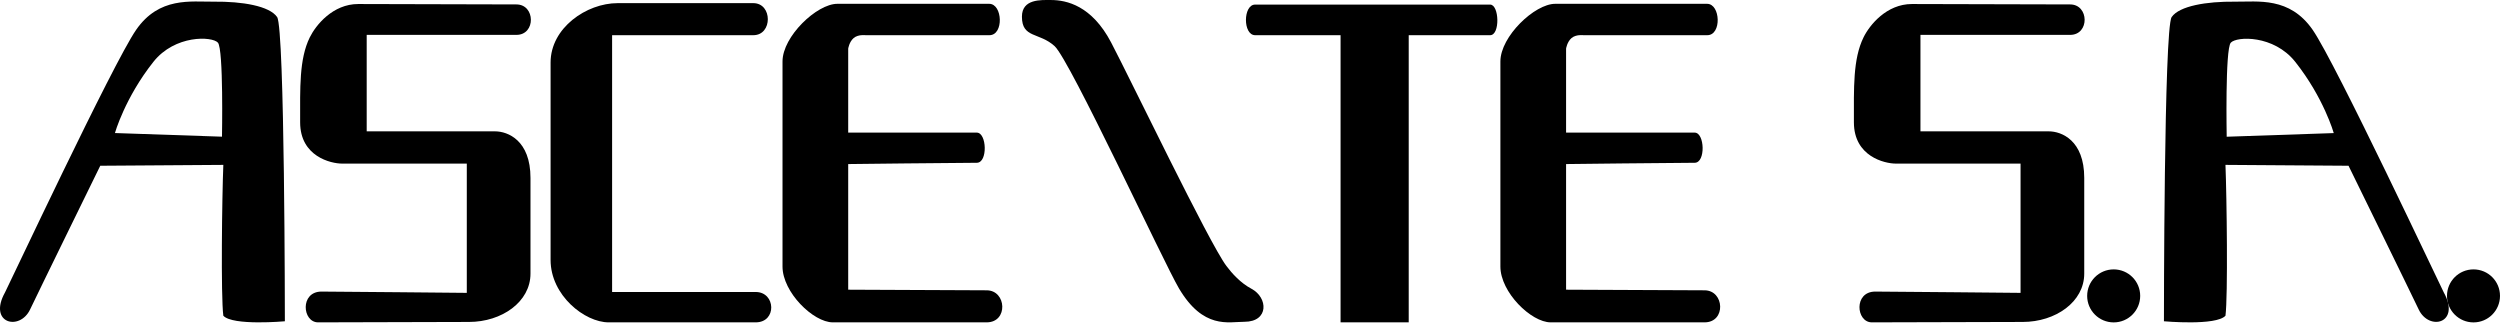<svg width="171" height="23" viewBox="0 0 171 23" fill="none" xmlns="http://www.w3.org/2000/svg">
<path d="M18.955 1.166C18.429 0.405 16.566 0.093 14.63 0.114C13.052 0.131 10.888 -0.237 9.31 2.043C7.731 4.322 0.524 19.674 0.345 19.997C-0.841 22.122 1.355 22.67 2.063 21.158C2.498 20.232 6.858 11.337 6.858 11.337C6.858 11.337 12.82 11.295 15.276 11.278C15.188 13.463 15.1 20.25 15.276 21.596C15.918 22.298 19.485 21.975 19.485 21.975C19.485 21.975 19.481 1.927 18.955 1.166ZM15.184 9.349L7.861 9.1C7.861 9.1 8.541 6.693 10.492 4.231C11.968 2.369 14.511 2.478 14.904 2.916C15.297 3.354 15.184 9.349 15.184 9.349Z" fill="black"/>
<path d="M24.5 0.275C25.756 0.275 34.531 0.303 35.321 0.303C36.622 0.303 36.664 2.386 35.321 2.386C33.977 2.386 25.991 2.386 25.082 2.386C25.082 3.291 25.082 8.984 25.082 8.984C25.082 8.984 32.981 8.984 33.858 8.984C34.735 8.984 36.285 9.598 36.285 12.168C36.285 14.739 36.285 18.159 36.285 18.717C36.285 20.646 34.328 22.021 32.076 22.021C30.382 22.021 22.841 22.049 21.758 22.049C20.677 22.049 20.502 19.944 21.992 19.944C23.483 19.944 31.259 20.032 31.929 20.032C31.929 19.096 31.929 11.19 31.929 11.19C31.929 11.19 24.153 11.19 23.395 11.19C22.638 11.19 20.53 10.706 20.53 8.37C20.53 6.031 20.456 4.045 21.189 2.555C21.607 1.709 22.771 0.275 24.5 0.275Z" fill="black"/>
<path d="M41.868 2.407V19.972C41.868 19.972 49.876 19.972 51.689 19.972C53.064 19.972 53.152 22.049 51.689 22.049C49.82 22.049 42.805 22.049 41.633 22.049C39.996 22.049 37.66 20.207 37.66 17.78C37.66 15.911 37.66 5.796 37.66 4.277C37.66 1.909 40.115 0.215 42.247 0.215C43.535 0.215 50.591 0.215 51.528 0.215C52.843 0.215 52.857 2.407 51.528 2.407C49.953 2.407 41.868 2.407 41.868 2.407Z" fill="black"/>
<path d="M57.273 0.261C58.368 0.261 67.006 0.261 67.662 0.261C68.581 0.261 68.672 2.407 67.676 2.407C66.449 2.407 59.199 2.407 59.199 2.407C59.199 2.407 58.694 2.341 58.389 2.604C58.084 2.867 58.017 3.326 58.017 3.326V9.071C58.017 9.071 65.674 9.071 66.813 9.071C67.501 9.071 67.575 11.134 66.813 11.134C65.544 11.134 58.017 11.222 58.017 11.222V19.815C58.017 19.815 66.126 19.857 67.487 19.857C68.848 19.857 68.978 22.049 67.487 22.049C65.996 22.049 57.491 22.049 56.965 22.049C55.628 22.049 53.524 19.986 53.524 18.233C53.524 16.479 53.524 5.606 53.524 4.203C53.524 2.495 55.87 0.261 57.273 0.261Z" fill="black"/>
<path d="M71.875 0.001C72.969 0.001 74.68 0.394 75.996 2.895C77.311 5.396 82.702 16.616 83.887 18.194C84.27 18.703 84.852 19.355 85.599 19.751C86.739 20.355 86.805 22.01 85.115 22.01C84.021 22.01 82.309 22.536 80.643 19.73C79.612 17.991 73.19 4.123 72.138 3.158C71.085 2.193 69.9 2.632 69.9 1.141C69.9 -0.086 71.208 0.001 71.875 0.001Z" fill="black"/>
<path d="M91.695 22.049V12.344V2.407C91.695 2.407 87.012 2.407 85.851 2.407C85.006 2.407 85.02 0.314 85.851 0.314C86.998 0.314 101.301 0.314 101.926 0.314C102.55 0.314 102.617 2.407 101.926 2.407C101.235 2.407 96.356 2.407 96.356 2.407V22.049H91.695Z" fill="black"/>
<path d="M106.376 0.261C107.471 0.261 116.109 0.261 116.765 0.261C117.684 0.261 117.775 2.407 116.779 2.407C115.552 2.407 108.302 2.407 108.302 2.407C108.302 2.407 107.797 2.341 107.492 2.604C107.187 2.867 107.12 3.326 107.12 3.326V9.071C107.12 9.071 114.777 9.071 115.916 9.071C116.604 9.071 116.678 11.134 115.916 11.134C114.647 11.134 107.12 11.222 107.12 11.222V19.815C107.12 19.815 115.229 19.857 116.59 19.857C117.951 19.857 118.08 22.049 116.59 22.049C115.099 22.049 106.594 22.049 106.068 22.049C104.731 22.049 102.627 19.986 102.627 18.233C102.627 16.479 102.627 5.606 102.627 4.203C102.627 2.495 104.973 0.261 106.376 0.261Z" fill="black"/>
<path d="M148.013 21.975C148.013 21.975 151.58 22.298 152.222 21.596C152.397 20.253 152.309 13.463 152.222 11.278C154.677 11.292 160.639 11.337 160.639 11.337C160.639 11.337 164.999 20.232 165.434 21.158C166.142 22.67 168.334 22.122 167.152 19.997C166.974 19.674 159.766 4.322 158.188 2.043C156.609 -0.237 154.445 0.131 152.867 0.114C150.931 0.093 149.068 0.405 148.542 1.166C148.013 1.927 148.013 21.975 148.013 21.975ZM152.586 2.92C152.979 2.481 155.526 2.372 156.999 4.235C158.949 6.697 159.629 9.103 159.629 9.103L152.306 9.352C152.309 9.349 152.19 3.358 152.586 2.92Z" fill="black"/>
<path d="M130.774 0.275C132.029 0.275 140.808 0.303 141.597 0.303C142.899 0.303 142.941 2.386 141.597 2.386C140.254 2.386 132.264 2.386 131.359 2.386C131.359 3.291 131.359 8.984 131.359 8.984C131.359 8.984 139.258 8.984 140.135 8.984C141.012 8.984 142.562 9.598 142.562 12.168C142.562 14.739 142.562 18.159 142.562 18.717C142.562 20.646 140.605 22.021 138.353 22.021C136.659 22.021 129.118 22.049 128.034 22.049C126.954 22.049 126.779 19.944 128.269 19.944C129.76 19.944 137.536 20.032 138.206 20.032C138.206 19.096 138.206 11.19 138.206 11.19C138.206 11.19 130.43 11.19 129.672 11.19C128.915 11.19 126.807 10.706 126.807 8.37C126.807 6.031 126.733 4.045 127.466 2.555C127.88 1.709 129.044 0.275 130.774 0.275Z" fill="black"/>
<path d="M146.389 20.239C146.389 21.239 145.579 22.052 144.576 22.052C143.576 22.052 142.762 21.242 142.762 20.239C142.762 19.239 143.572 18.426 144.576 18.426C145.579 18.426 146.389 19.236 146.389 20.239Z" fill="black"/>
<path d="M171 20.239C171 21.239 170.19 22.052 169.187 22.052C168.187 22.052 167.374 21.242 167.374 20.239C167.374 19.239 168.184 18.426 169.187 18.426C170.19 18.426 171 19.236 171 20.239Z" fill="black"/>
</svg>
